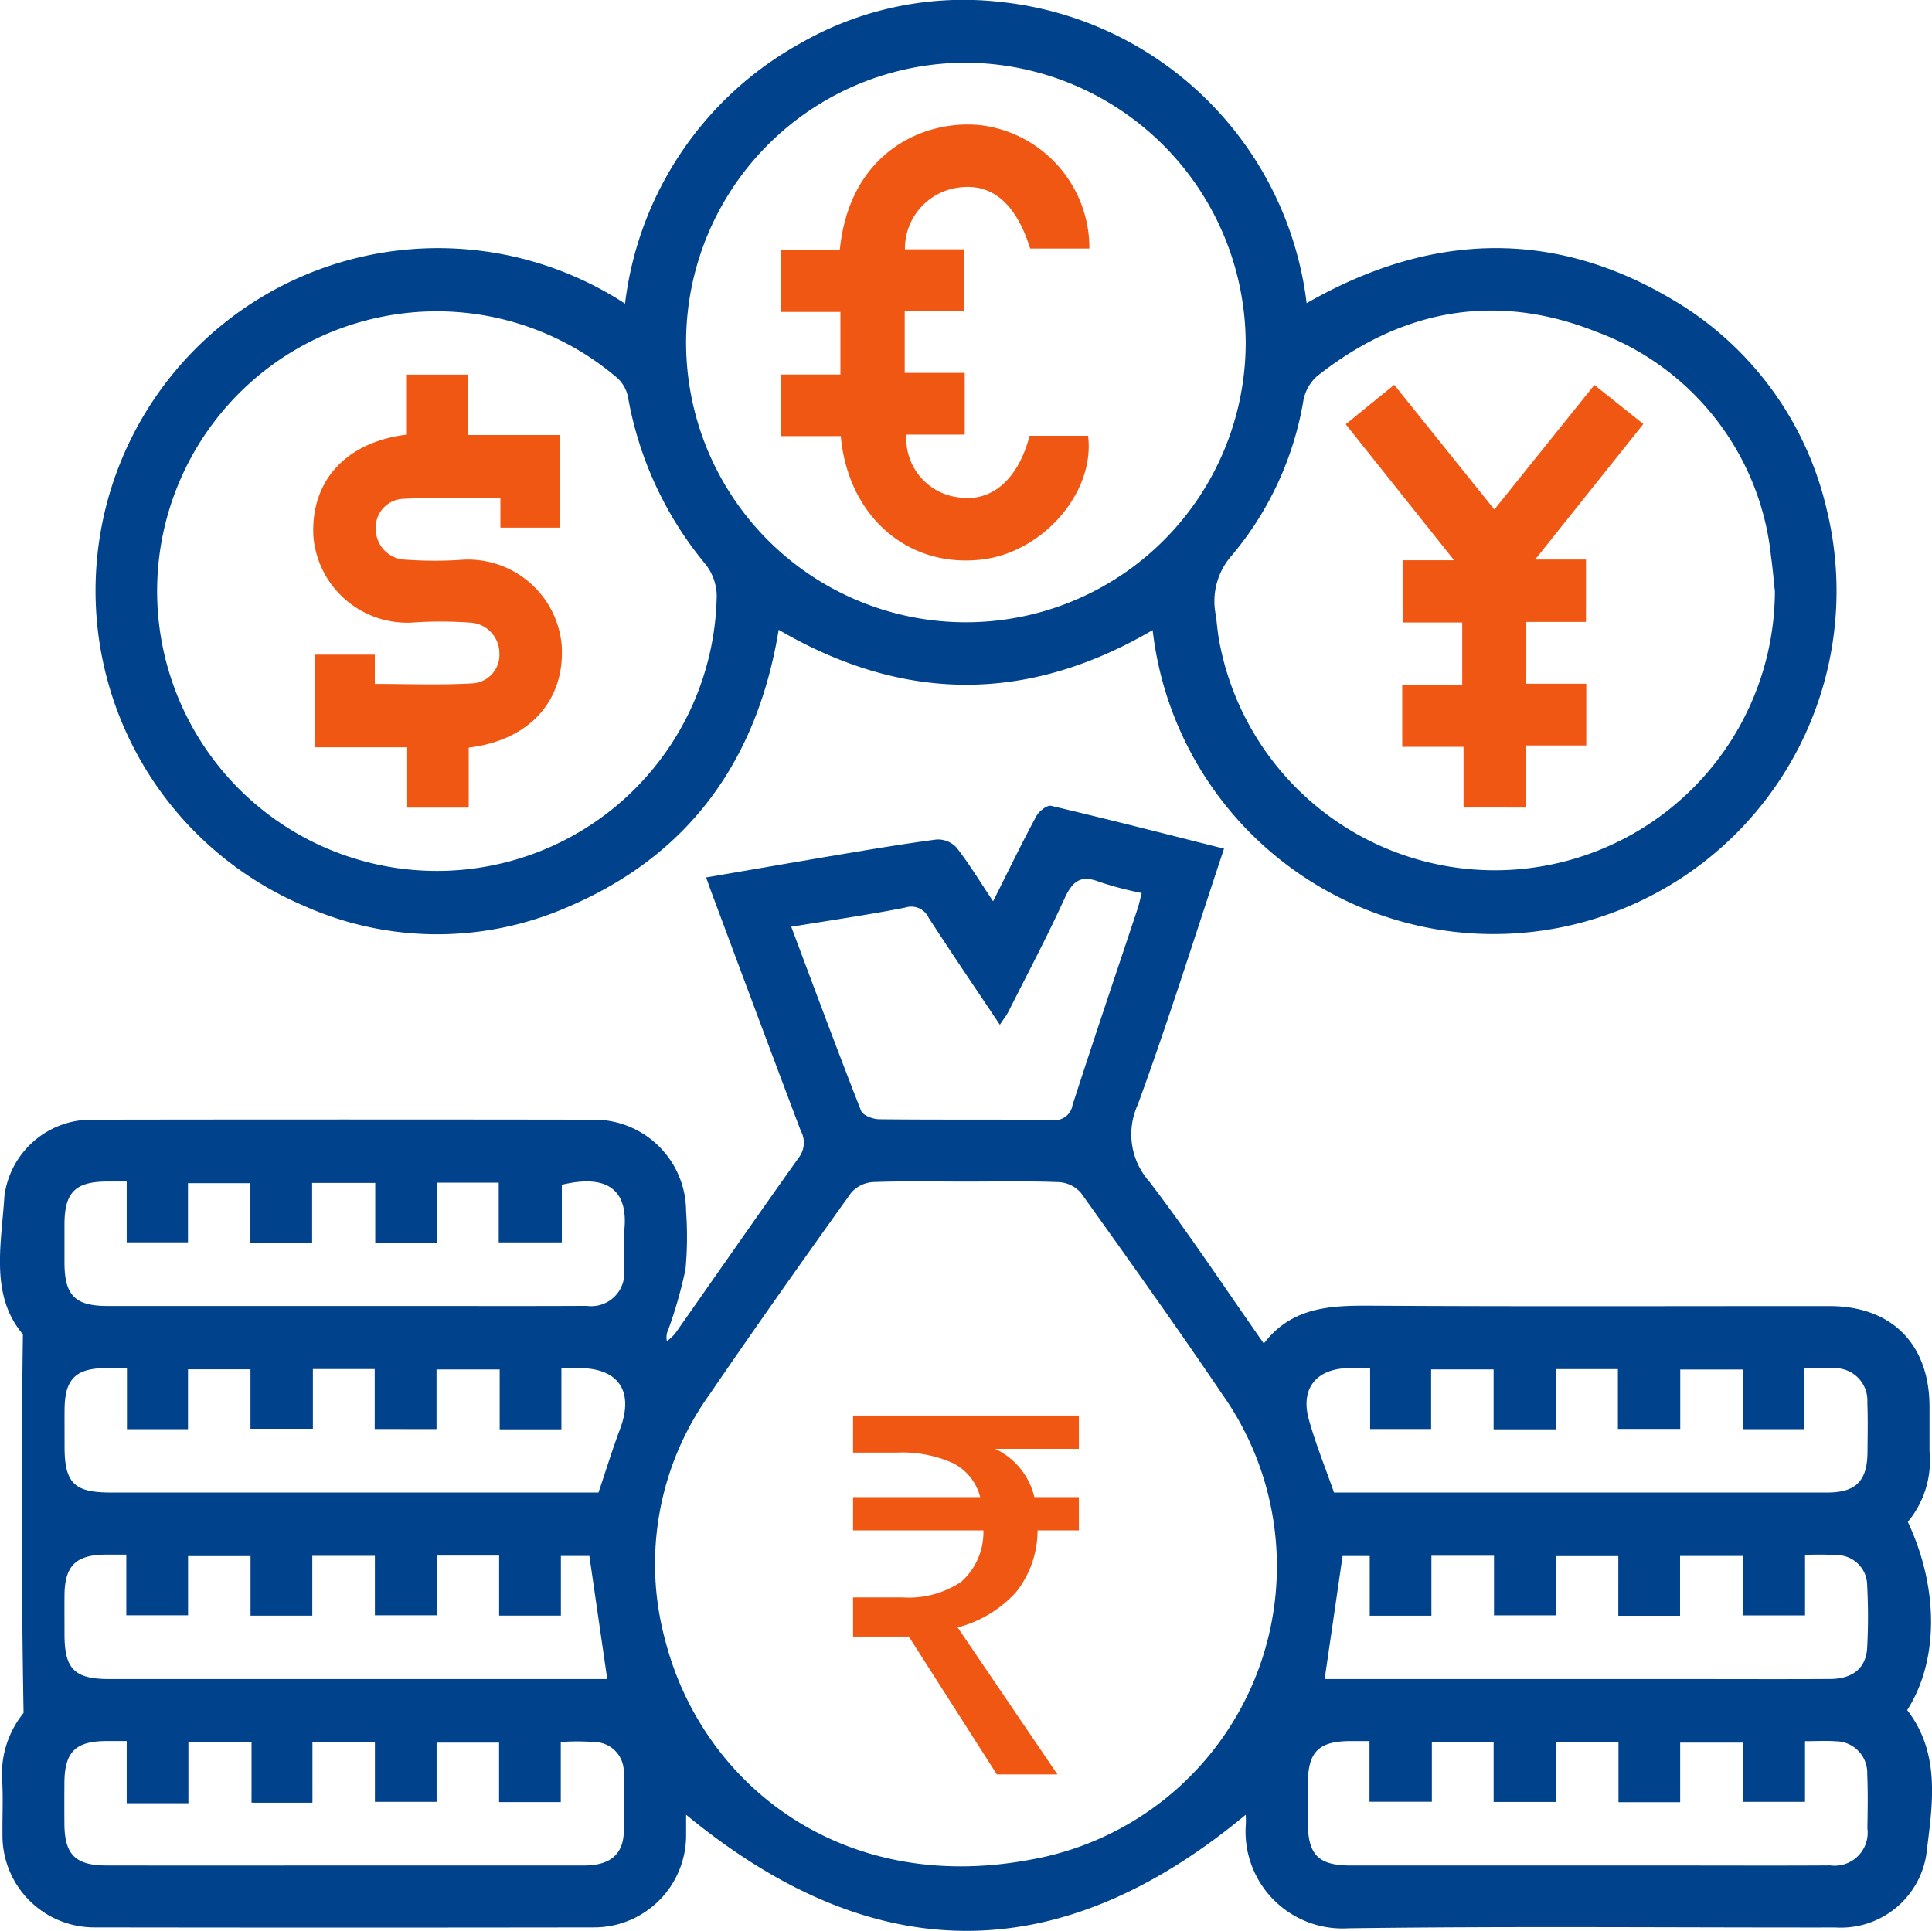 <svg xmlns="http://www.w3.org/2000/svg" width="108.052" height="108" viewBox="0 0 108.052 108">
  <g id="Currency_Derivative-icon" transform="translate(-515.714 -1060.061)">
    <path id="Path_61" data-name="Path 61" d="M584.171,1107.53c-1.629,4.891-3.114,9.648-4.825,14.323a3.969,3.969,0,0,0,.641,4.291c2.217,2.9,4.229,5.954,6.409,9.065,1.57-2.054,3.729-2.129,6-2.116,8.546.052,17.092.019,25.639.022,3.477,0,5.586,2.126,5.592,5.624q0,1.25,0,2.5a5.362,5.362,0,0,1-1.213,3.946c1.739,3.7,1.735,7.76-.035,10.528,1.916,2.478,1.4,5.378,1.064,8.121a4.841,4.841,0,0,1-5.059,4.038c-9.09.009-18.18-.077-27.268.045a5.418,5.418,0,0,1-5.73-5.753,5.254,5.254,0,0,0,0-.6c-10.423,8.666-20.794,8.661-31.3,0,0,.3,0,.713,0,1.126a5.15,5.15,0,0,1-5.168,5.177q-13.959.021-27.92,0a5.137,5.137,0,0,1-5.146-5.194c-.01-.978.038-1.958-.011-2.933a5.429,5.429,0,0,1,1.191-3.868,688.147,688.147,0,0,1-.037-21.179c-1.858-2.19-1.2-5.042-1.035-7.721a4.9,4.9,0,0,1,4.976-4.283q14.015-.022,28.029,0a5.133,5.133,0,0,1,5.119,5.109,19.848,19.848,0,0,1-.031,3.254,25.117,25.117,0,0,1-.958,3.368.986.986,0,0,0-.082.655,2.862,2.862,0,0,0,.459-.424c2.309-3.286,4.6-6.588,6.927-9.858a1.372,1.372,0,0,0,.1-1.482c-1.661-4.391-3.3-8.791-4.939-13.188-.11-.294-.214-.589-.355-.982,2.368-.406,4.634-.8,6.9-1.183,1.995-.334,3.99-.677,6-.941a1.423,1.423,0,0,1,1.107.453c.7.9,1.3,1.887,2.043,3.005.854-1.7,1.6-3.247,2.417-4.76.147-.275.6-.635.825-.582C577.687,1105.884,580.862,1106.7,584.171,1107.53Zm-14.43,18.622c-1.737,0-3.475-.038-5.209.028a1.756,1.756,0,0,0-1.217.6c-2.671,3.735-5.327,7.482-7.916,11.274a16.274,16.274,0,0,0-2.486,13.738c2.053,8.013,9.825,14.282,20.432,12.287a16.665,16.665,0,0,0,10.735-26.021c-2.57-3.8-5.243-7.54-7.913-11.275a1.765,1.765,0,0,0-1.216-.6C573.217,1126.113,571.478,1126.152,569.741,1126.152Zm-22.605,3.4h-3.529v-3.34h-3.455v3.365H536.7v-3.35H533.17v3.335h-3.451v-3.321h-3.492v3.307H522.8v-3.4H521.75c-1.819,0-2.421.586-2.43,2.38q0,1.086,0,2.171c.007,1.817.591,2.409,2.4,2.41q8.576,0,17.149,0c3.22,0,6.44.011,9.66-.006a1.848,1.848,0,0,0,2.087-2.065c.017-.724-.057-1.453.015-2.17.2-1.969-.658-3.219-3.495-2.538Zm-17.354,31.339v-3.37H526.25v3.4H522.8v-3.477h-1.13c-1.739.006-2.345.609-2.354,2.347q-.008,1.14,0,2.279c.01,1.73.615,2.332,2.366,2.334q6.079.008,12.157,0,7.272,0,14.543,0c1.419,0,2.16-.591,2.217-1.819.051-1.119.041-2.244,0-3.364a1.656,1.656,0,0,0-1.4-1.7,12.554,12.554,0,0,0-2.122-.023v3.359h-3.451v-3.325h-3.494v3.311h-3.45v-3.335h-3.494v3.384Zm83.421-3.357h-3.521v3.331h-3.45v-3.343h-3.493v3.328h-3.49V1157.5h-3.454v3.338h-3.488v-3.393h-1.03c-1.812,0-2.412.59-2.419,2.391q0,1.085,0,2.17c.007,1.81.593,2.4,2.41,2.4q9.335,0,18.669,0c2.713,0,5.426.013,8.14-.006a1.847,1.847,0,0,0,2.076-2.076c.018-1.013.034-2.027-.009-3.039a1.768,1.768,0,0,0-1.764-1.828c-.53-.04-1.066-.007-1.716-.007v3.392H613.2v-3.307Zm-90.389-20.952H521.7c-1.751,0-2.365.6-2.375,2.327-.005.688,0,1.375,0,2.063,0,2.037.534,2.571,2.567,2.571h27.294c.42-1.245.779-2.415,1.208-3.56.792-2.11-.087-3.412-2.333-3.4h-.949v3.425h-3.452v-3.349h-3.533v3.333H536.67v-3.355h-3.457v3.339h-3.49v-3.324h-3.495V1140h-3.414Zm76.434,3.426v-3.351h-3.495v3.335h-3.411v-3.41h-1.126c-1.858.006-2.794,1.115-2.3,2.879.382,1.373.924,2.7,1.406,4.083h8.148q9.717,0,19.434,0c1.6,0,2.238-.641,2.254-2.231.009-.94.028-1.882-.008-2.822a1.806,1.806,0,0,0-1.92-1.9c-.492-.023-.985,0-1.595,0V1140H613.18v-3.337h-3.494v3.321H606.2v-3.343h-3.456v3.366ZM559.967,1111.9c1.311,3.491,2.576,6.905,3.905,10.293.1.257.663.468,1.012.472,3.221.036,6.442.005,9.663.036a.994.994,0,0,0,1.147-.817c1.185-3.675,2.425-7.331,3.642-10.994.087-.261.141-.533.231-.878a19.991,19.991,0,0,1-2.367-.623c-1.049-.416-1.512-.029-1.949.93-.973,2.135-2.074,4.213-3.13,6.31-.119.235-.287.444-.488.751-1.38-2.065-2.7-4.008-3.977-5.976a1.073,1.073,0,0,0-1.31-.579C564.3,1111.231,562.223,1111.526,559.967,1111.9Zm29.831,42.078h20.9c2.461,0,4.923.012,7.384-.005,1.26-.009,2-.619,2.059-1.755a32.715,32.715,0,0,0,0-3.473,1.7,1.7,0,0,0-1.652-1.7,17.068,17.068,0,0,0-1.823-.012v3.381h-3.49v-3.324h-3.5v3.346h-3.453V1147.1h-3.5v3.312H599.27v-3.334h-3.5v3.356h-3.45v-3.341h-1.518Zm-67.02-6.962c-.431,0-.783,0-1.135,0-1.682.008-2.308.618-2.322,2.272-.006.724,0,1.448,0,2.172,0,1.962.554,2.516,2.513,2.517h27.842l-1-6.886h-1.593v3.335h-3.454v-3.357h-3.457v3.34h-3.492v-3.323H533.18v3.344h-3.454V1147.1h-3.495v3.31h-3.453Z" fill="#00428c"/>
    <path id="Path_62" data-name="Path 62" d="M580.18,1095.305c-7,4.094-13.922,4.064-20.916-.016-1.2,7.3-5,12.609-11.8,15.506a18.244,18.244,0,0,1-14.768-.075,19.158,19.158,0,1,1,17.975-33.674,19.253,19.253,0,0,1,9.8-14.557,18.315,18.315,0,0,1,11.187-2.32,19.279,19.279,0,0,1,17.133,16.851c6.829-3.914,13.722-4.24,20.536-.156a18.424,18.424,0,0,1,8.552,11.7,19.187,19.187,0,1,1-37.7,6.745Zm34.8-2.166c-.071-.646-.122-1.3-.215-1.938a15.02,15.02,0,0,0-9.723-12.562c-5.624-2.256-10.926-1.3-15.676,2.472a2.4,2.4,0,0,0-.751,1.323,18.133,18.133,0,0,1-3.982,8.665,3.861,3.861,0,0,0-.919,3.381c.063.466.094.937.182,1.4a15.669,15.669,0,0,0,31.084-2.739Zm-45.189-29.569a15.649,15.649,0,1,0,15.592,15.676A15.74,15.74,0,0,0,569.794,1063.57Zm-29.438,13.907a15.65,15.65,0,1,0,15.446,15.888,2.935,2.935,0,0,0-.624-1.74,20.061,20.061,0,0,1-4.334-9.33,1.959,1.959,0,0,0-.587-1.076A15.534,15.534,0,0,0,540.356,1077.477Z" fill="#00428c"/>
    <path id="Path_63" data-name="Path 63" d="M597.566,1105.229v-3.394h-3.429v-3.454h3.356v-3.5h-3.335V1091.4h2.881l-6.063-7.607,2.713-2.207,5.6,6.976,5.595-6.967,2.739,2.182-6.051,7.581h2.843v3.49h-3.338v3.457h3.354v3.453h-3.377v3.474Z" fill="#ef5713"/>
    <path id="Path_64" data-name="Path 64" d="M576.64,1073.963h-3.313c-.778-2.5-2.121-3.652-3.942-3.415a3.443,3.443,0,0,0-3.061,3.459h3.325v3.453h-3.337v3.459h3.356v3.451h-3.261a3.305,3.305,0,0,0,2.9,3.508c1.843.295,3.34-.964,3.989-3.44h3.271c.4,3.157-2.516,6.508-5.925,6.918-4.134.5-7.494-2.392-7.906-6.9h-3.361v-3.445h3.341v-3.5H559.4v-3.488h3.284c.543-5.414,4.664-7.3,7.89-6.957A6.926,6.926,0,0,1,576.64,1073.963Z" fill="#ef5713"/>
    <path id="Path_65" data-name="Path 65" d="M538.47,1084.371v-3.354h3.415v3.376h5.162v5.181H543.7v-1.638c-1.868,0-3.667-.071-5.457.029a1.6,1.6,0,0,0-1.511,1.7,1.708,1.708,0,0,0,1.657,1.7,22.326,22.326,0,0,0,3.039.016,5.259,5.259,0,0,1,5.7,4.759c.2,3.1-1.788,5.323-5.2,5.739v3.357h-3.441v-3.376h-5.162v-5.181h3.351v1.637c1.868,0,3.667.072,5.457-.03a1.6,1.6,0,0,0,1.51-1.7,1.721,1.721,0,0,0-1.658-1.7,22.7,22.7,0,0,0-3.04-.014,5.265,5.265,0,0,1-5.7-4.762C533.053,1087,535.038,1084.783,538.47,1084.371Z" fill="#ef5713"/>
    <g id="Group_15" data-name="Group 15">
      <path id="Path_66" data-name="Path 66" d="M576.053,1141.1h-4.68a4,4,0,0,1,2.19,2.7h2.49v1.86h-2.31a5.56,5.56,0,0,1-1.2,3.45,6.69,6.69,0,0,1-3.27,1.98l5.58,8.22h-3.39l-4.92-7.71h-3.12v-2.19h2.76a5.3,5.3,0,0,0,3.285-.869,3.718,3.718,0,0,0,1.245-2.881h-7.29v-1.86h7.11a2.929,2.929,0,0,0-1.5-1.89,6.922,6.922,0,0,0-3.18-.6h-2.43v-2.07h12.63Z" fill="#ef5713"/>
    </g>
  </g>
</svg>
